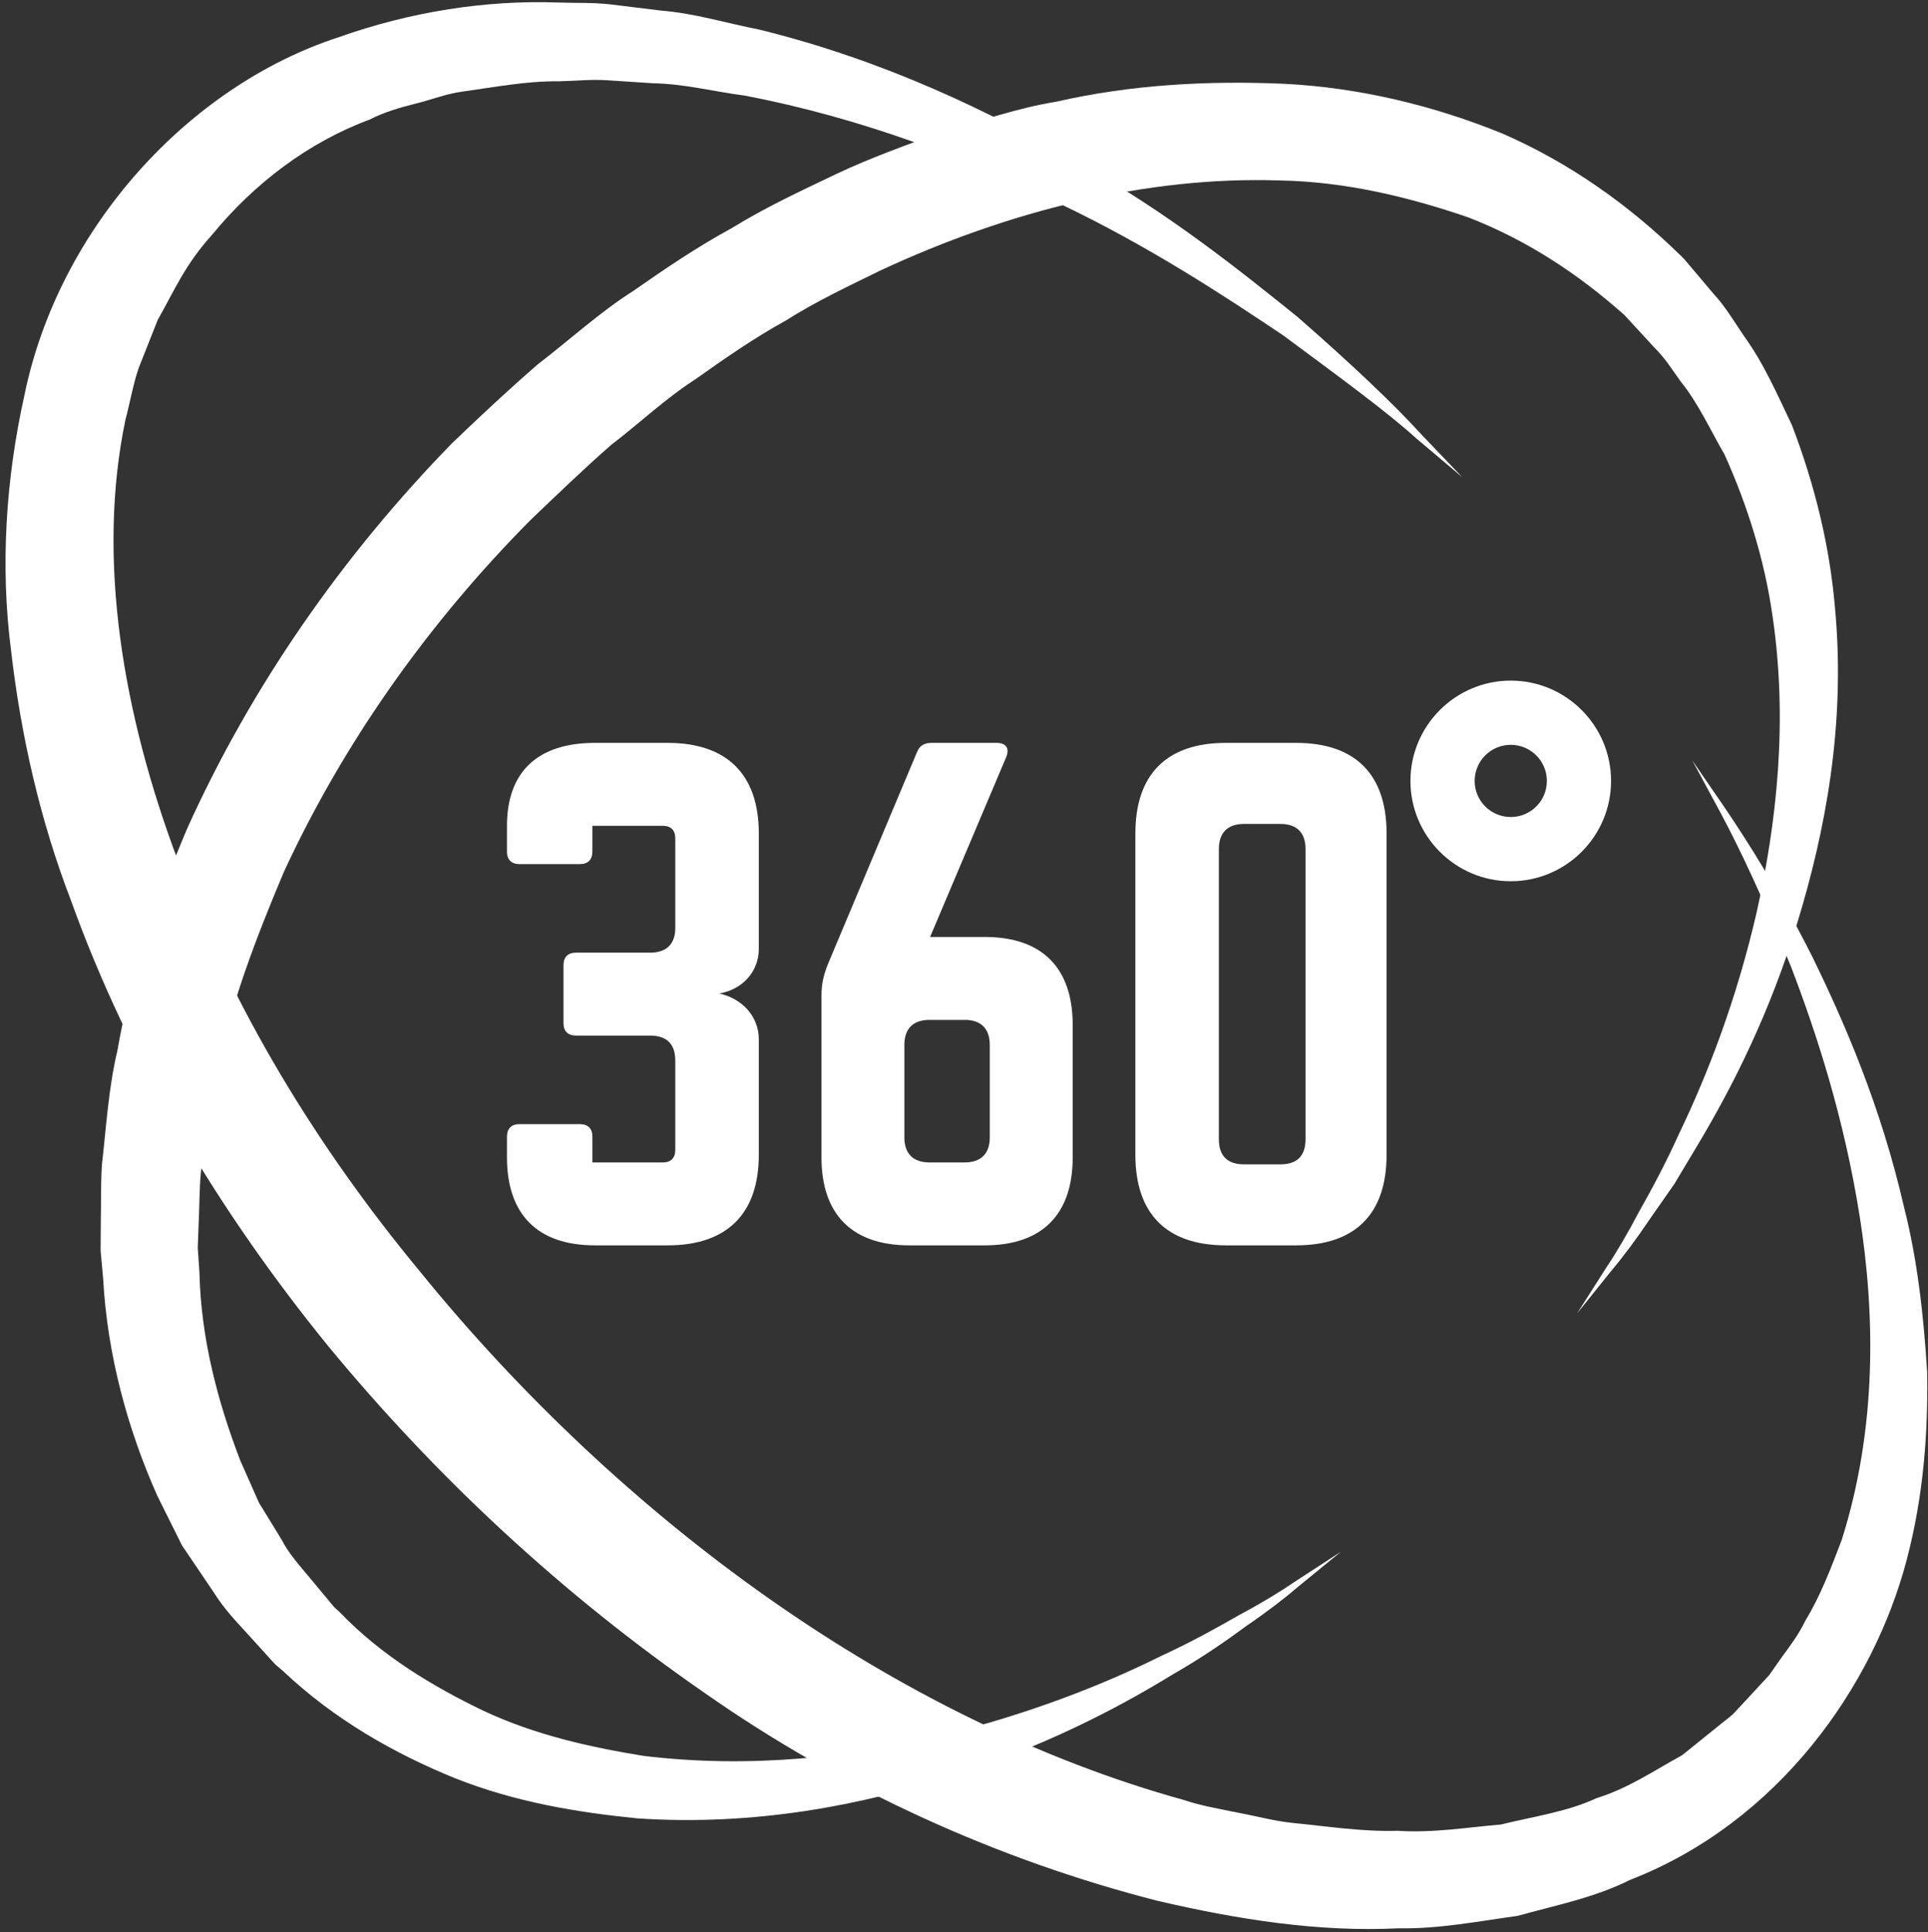 <?xml version="1.0" encoding="UTF-8" standalone="no"?><svg xmlns="http://www.w3.org/2000/svg" xmlns:xlink="http://www.w3.org/1999/xlink" fill="#ffffff" height="804.3" preserveAspectRatio="xMidYMid meet" version="1" viewBox="-2.3 -0.9 802.6 804.3" width="802.6" zoomAndPan="magnify"><rect x="-2.3" y="-0.9" width="802.6" height="804.3" fill="#333333" stroke="none"/><g id="change1_1"><path d="M 313.578 394.09 C 313.578 403.758 306.52 411.078 297.109 412.641 C 306.52 414.73 313.578 422.055 313.578 431.734 L 313.578 479.84 C 313.578 504.402 300.242 517.484 275.672 517.484 L 245.344 517.484 C 221.555 517.484 208.746 504.676 208.746 480.879 L 208.746 472.246 C 208.746 468.848 210.582 467.031 213.977 467.031 L 239.074 467.031 C 242.473 467.031 244.297 468.848 244.297 472.246 L 244.297 482.965 L 273.586 482.965 C 276.98 482.965 278.809 481.148 278.809 477.75 L 278.809 440.617 C 278.809 433.824 275.41 430.172 268.352 430.172 L 237.504 430.172 C 234.105 430.172 232.273 428.34 232.273 424.938 L 232.273 400.887 C 232.273 397.488 234.105 395.656 237.504 395.656 L 268.352 395.656 C 275.156 395.656 278.809 392.004 278.809 385.465 L 278.809 348.074 C 278.809 344.68 276.98 342.844 273.586 342.844 L 244.297 342.844 L 244.297 353.562 C 244.297 356.961 242.473 358.793 239.074 358.793 L 213.977 358.793 C 210.582 358.793 208.746 356.961 208.746 353.562 L 208.746 342.844 C 208.746 320.355 221.555 308.328 245.344 308.328 L 275.672 308.328 C 300.242 308.328 313.578 321.406 313.578 345.988 L 313.578 394.09" fill="inherit"/><path d="M 399.285 482.965 C 406.082 482.965 409.734 479.312 409.734 472.516 L 409.734 434.078 C 409.734 427.285 406.082 423.633 399.285 423.633 L 384.637 423.633 C 377.84 423.633 374.172 427.285 374.172 434.078 L 374.172 472.516 C 374.172 479.312 377.84 482.965 384.637 482.965 Z M 407.645 389.113 C 431.441 389.113 444.25 401.922 444.25 425.723 L 444.25 480.879 C 444.25 504.676 431.441 517.484 407.645 517.484 L 376.262 517.484 C 352.48 517.484 339.672 504.676 339.672 480.879 L 339.672 413.695 C 339.672 408.719 340.457 405.32 342.273 400.613 L 379.402 312.254 C 380.441 309.637 382.273 308.328 385.418 308.328 L 412.621 308.328 C 416.531 308.328 418.105 310.688 416.531 314.34 L 384.891 389.113 L 407.645 389.113" fill="inherit"/><path d="M 530.73 483.762 C 537.527 483.762 541.18 480.363 541.18 473.301 L 541.18 352.527 C 541.18 345.715 537.527 342.062 530.73 342.062 L 515.562 342.062 C 508.766 342.062 505.098 345.715 505.098 352.527 L 505.098 473.301 C 505.098 480.363 508.766 483.762 515.562 483.762 Z M 470.344 345.988 C 470.344 321.406 483.406 308.328 507.988 308.328 L 537.27 308.328 C 561.836 308.328 574.914 321.406 574.914 345.988 L 574.914 479.84 C 574.914 504.402 561.836 517.484 537.27 517.484 L 507.988 517.484 C 483.406 517.484 470.344 504.402 470.344 479.84 L 470.344 345.988" fill="inherit"/><path d="M 626.609 309.141 C 618.312 309.141 611.582 315.871 611.582 324.164 C 611.582 332.461 618.312 339.191 626.609 339.191 C 634.902 339.191 641.633 332.461 641.633 324.164 C 641.633 315.871 634.902 309.141 626.609 309.141 Z M 626.609 365.922 C 603.594 365.922 584.848 347.184 584.848 324.164 C 584.848 301.148 603.594 282.41 626.609 282.41 C 649.625 282.41 668.363 301.148 668.363 324.164 C 668.363 347.184 649.625 365.922 626.609 365.922" fill="inherit"/><path d="M 555.938 644.992 C 555.938 644.992 549.832 649.984 538.383 659.344 C 532.777 664.176 525.574 669.734 516.652 675.836 C 507.953 682.258 497.719 689.355 485.633 696.242 C 461.941 710.797 431.5 726.387 394.117 738.344 C 356.918 750.312 312.406 759.332 262.93 756 C 238.371 753.535 212.488 749.379 187.121 739.293 C 162.02 729.102 136.879 714.887 115.531 694.684 L 113.438 692.898 L 112.391 692.004 L 110.695 690.184 L 107.27 686.402 L 100.383 678.805 C 95.773 673.746 91.082 668.941 86.719 661.992 C 82.324 655.488 77.902 648.949 73.457 642.371 C 70.059 635.555 66.648 628.695 63.219 621.801 C 50.73 593.789 42.375 562.945 40.645 531.457 L 39.578 519.625 L 39.664 507.777 C 39.828 499.871 39.609 491.871 40.125 483.938 C 41.938 468.191 42.844 452.086 46.559 436.488 C 51.992 404.773 62.918 374.176 75.496 344.258 C 102.172 285.035 140.207 230.398 185.977 183.492 C 198.77 171.246 209.039 161.645 221.602 150.727 C 234.789 140.625 247.387 129.059 261.105 120.352 C 274.527 110.992 288.027 101.816 302.387 94.023 C 316.254 85.434 331.062 78.598 345.695 71.594 C 360.336 64.633 375.715 59.273 390.781 53.629 C 406.391 49.352 421.555 43.973 437.469 41.422 C 468.711 34.262 500.887 32.605 532.281 33.98 C 563.797 35.57 594.641 43.102 623.07 54.664 C 651.406 66.992 676.281 84.848 697.195 105.348 C 697.215 105.273 698.906 107.059 698.906 107.059 L 699.727 108.023 L 701.359 109.961 L 704.621 113.816 L 711.105 121.492 C 715.473 126.105 719.562 132.812 723.613 138.859 C 732.383 151.004 737.637 163.625 743.602 175.926 C 753.367 201.348 759.395 226.848 761.527 251.535 C 766.25 300.98 757.336 345.668 745.961 383.023 C 734.535 420.598 719.098 451.137 704.836 475.004 C 701.266 480.969 697.891 486.613 694.715 491.926 C 691.168 497 687.848 501.758 684.758 506.18 C 678.73 515.109 673.258 522.43 668.449 528.102 C 659.184 539.637 654.246 545.789 654.246 545.789 C 654.246 545.789 658.477 539.141 666.414 526.676 C 670.539 520.566 675.152 512.734 680.125 503.281 C 685.379 494 691.164 483.234 696.789 470.758 C 708.629 446.172 720.652 415.105 729.062 378.457 C 737.191 341.941 742.191 299.293 735.449 254.648 C 732.203 232.336 725.355 209.973 715.617 188.324 C 709.707 178.137 704.594 166.816 697.375 157.938 C 693.898 153.211 691.176 148.461 686.141 143.512 L 679.336 136.121 L 675.914 132.406 L 674.199 130.543 L 673.344 129.609 C 673.043 129.27 674.43 130.812 673.629 129.988 C 654.605 113.078 633.188 98.965 608.812 89.547 C 584.172 81.113 557.934 74.707 530.277 74.211 C 475.168 72.418 417.551 86.828 364.141 111.723 C 350.871 118.246 337.418 124.523 324.785 132.547 C 311.711 139.75 299.402 148.312 287.148 157.004 C 274.379 165.223 263.922 175.305 252.117 184.293 C 240.977 194.023 228.375 206.156 218.441 215.672 C 175.883 258.57 140.539 308.574 115.777 362.258 C 104.363 389.395 93.746 416.852 88.164 445.02 C 84.391 458.957 83.383 473.121 81.316 487.098 C 80.684 494.098 80.75 501.082 80.406 508.043 L 80.02 518.469 L 80.723 528.758 C 81.359 556.391 88.363 582.574 97.629 606.812 C 100.262 612.77 102.883 618.695 105.484 624.586 C 108.684 629.797 111.863 634.984 115.02 640.137 C 117.586 645.312 122.293 650.668 126.719 655.934 L 133.277 663.82 L 136.543 667.738 C 136.723 667.992 138.035 669.457 136.543 667.816 L 137.402 668.602 L 139.121 670.176 C 156.426 688.191 177.535 700.906 198.852 711.176 C 220.43 721.312 243.363 726.383 265.555 729.988 C 310.402 735.418 352.934 730.348 389.371 721.59 C 425.887 712.629 456.898 700.453 481.324 688.281 C 493.781 682.551 504.398 676.602 513.641 671.316 C 523.039 666.305 530.828 661.547 536.93 657.352 C 549.324 649.289 555.938 644.992 555.938 644.992" fill="inherit"/><path d="M 606.434 197.742 C 606.434 197.742 599.793 192.141 587.34 181.629 C 575.246 170.664 555.941 156.523 531.797 138.648 C 506.711 121.863 476.113 101.645 438.438 83.691 C 401.035 65.551 357.02 48.297 307.504 38.859 C 295.055 37.258 282.516 33.977 269.523 33.758 C 263.066 33.336 256.551 32.906 249.973 32.477 C 243.406 32.086 236.828 32.836 230.195 32.941 C 216.832 32.809 203.711 35.352 190.324 37.211 C 183.609 38.07 177.316 40.621 170.734 42.223 C 164.145 43.883 157.613 45.77 151.559 48.879 C 126.039 58.34 103.445 75.539 86.043 96.766 C 74.613 109.367 70.207 120.242 63.371 132.238 C 60.738 138.887 58.09 145.566 55.434 152.277 C 53.09 159.117 51.883 166.465 49.984 173.543 C 37.742 231.656 48.918 296.656 71.762 357.309 C 94.289 418.527 129.602 476.492 172.316 528.109 C 214.406 580.043 264.492 627.055 317.992 664.617 C 371.934 702.504 430.645 731.758 490.367 748.312 C 497.754 750.812 505.316 752.02 512.789 753.594 C 520.285 754.957 527.703 757.023 535.172 757.828 C 550.102 759.312 564.926 761.629 579.504 761.18 C 594.238 762.16 608.316 759.762 622.477 758.57 C 636.008 755.234 650.039 753.316 662.328 747.59 C 675.453 743.551 686.434 736.016 697.977 729.695 C 703.07 725.586 708.129 721.508 713.145 717.465 C 715.297 715.613 719.004 713.043 719.879 711.812 L 727.082 704.074 L 734.164 696.406 L 739.34 689.055 C 742.848 684.238 746.469 679.516 749.219 673.762 C 755.707 663.086 760.039 651.48 764.375 640.129 C 779.168 593.422 778.289 545.926 771.844 505.285 C 765.352 464.418 754.004 429.523 743.246 401.422 C 731.914 373.516 721.723 351.93 714.035 337.617 C 706.309 323.289 702.188 315.645 702.188 315.645 C 702.188 315.645 707.109 322.812 716.336 336.254 C 725.43 349.793 738.383 370.047 752.195 397.438 C 765.602 424.941 780.656 459.449 790.352 501.711 C 795.711 522.715 798.465 545.816 799.953 570.406 C 800.328 595.043 798.555 621.344 791.48 648.219 C 777.613 701.262 737.898 757.691 676.246 781.629 C 661.547 789 645.43 792.152 629.445 796.594 C 613.203 798.824 596.66 802.078 579.973 801.762 C 546.453 803.441 512.793 798.051 479.613 790.34 C 413.598 773.461 348.852 744.32 290.941 703.738 C 232.332 663.156 179.875 614.703 134.129 559.18 C 88.902 503.523 51.375 441.047 27.156 373.691 C 14.336 340.348 6.395 305.211 2.309 269.93 C -2.254 234.672 0.137 198.484 7.797 163.949 C 22.074 93.82 76.492 34.895 138.406 14.684 C 168.941 3.828 200.211 -0.887 229.742 0.137 C 237.121 0.418 244.5 0.09 251.668 0.91 C 258.82 1.785 265.91 2.652 272.934 3.512 C 287.074 4.645 300.289 8.82 313.516 11.352 C 365.875 24.191 410.199 45.645 447.281 67.152 C 484.781 88.242 513.938 111.801 537.738 130.926 C 560.891 151.148 578.215 167.633 589.16 179.691 C 600.426 191.465 606.434 197.742 606.434 197.742" fill="inherit"/></g></svg>